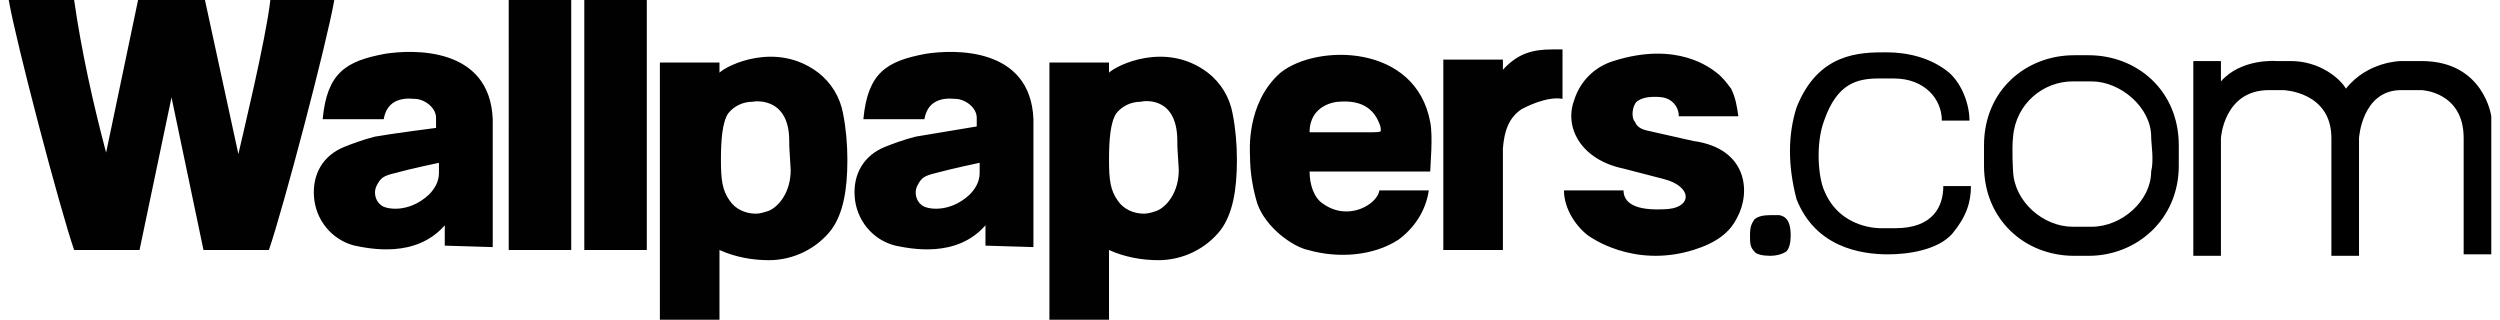 <svg width="172" height="22" xmlns="http://www.w3.org/2000/svg"><g fill="none" fill-rule="evenodd"><path d="M84 15.8c-1 1.3-2.6 2.1-4.3 2.1-1.1 0-2.3-.2-3.4-.7-.1 0 .1 0 0 0V22h-4.1V4.3h4.1V5c.5-.5 3.9-2.2 6.8 0 .9.7 1.5 1.7 1.7 2.8.2 1 .3 2.1.3 3.2 0 2.1-.3 3.7-1.1 4.8zm-3-6.1C81 6.4 78.4 7 78.5 7c-.7 0-1.3.3-1.7.8-.4.6-.5 1.8-.5 3.2 0 1.4.1 2.1.6 2.8.4.6 1.1.9 1.8.9.3 0 .6-.1.9-.2.7-.3 1.5-1.3 1.5-2.8-.1-1.8-.1-1.4-.1-2zm-62.5 7.5H14L11.8 6.7 9.6 17.2H5.1C4.1 14.3 1.1 2.9.6 0h4.5c.5 3.5 1.3 7.1 2.2 10.5L9.5 0h4.6l2.3 10.6c.2-.9 1.9-7.9 2.2-10.6H23c-.5 2.9-3.5 14.3-4.5 17.2zm21.7 0V0h4.3v17.2h-4.3zm-5.2 0V0h4.3v17.2H35zm22.2-1.4c-1 1.3-2.6 2.1-4.3 2.1-1.1 0-2.3-.2-3.4-.7-.1 0 .1 0 0 0V22h-4.1V4.3h4.1V5c.5-.5 3.9-2.2 6.8 0 .9.7 1.5 1.7 1.7 2.8.2 1 .3 2.1.3 3.2 0 2.1-.3 3.7-1.1 4.8zm-2.9-6.1c0-3.2-2.6-2.7-2.5-2.7-.7 0-1.3.3-1.7.8-.4.6-.5 1.8-.5 3.2 0 1.4.1 2.1.6 2.8.4.6 1.1.9 1.8.9.3 0 .6-.1.9-.2.7-.3 1.5-1.3 1.5-2.8-.1-1.8-.1-1.4-.1-2zm35.8 2.1c0 .9.3 1.8.9 2.2 1.8 1.3 3.8 0 3.9-.9h3.4c-.2 1.4-1 2.6-2.1 3.4-1.7 1.1-4.1 1.3-6.2.7-1-.2-2.9-1.5-3.5-3.2-.3-1-.5-2.1-.5-3.3 0-.2-.3-3.6 2.1-5.7 2.5-2 9.3-2 10.3 3.4.2 1 0 3 0 3.4h-8.3zm2-4.8c-.2 0-2 .2-2 2.1h4.1c.4 0 .8 0 .8-.1s0-.3-.1-.5c-.5-1.3-1.6-1.6-2.8-1.5zm12.6.5c-.9.6-1.2 1.5-1.3 2.7v7h-4.1V4.1h4.1v.7c1-1.1 2-1.4 3.4-1.4h.7v3.4c-1.1-.2-2.6.6-2.8.7zm8.7 1.5l3.1.7c3.7.5 4 3.5 3 5.3-.5 1-1.4 1.7-3 2.2-4.2 1.3-7.2-1-7.1-.9-.9-.6-1.8-1.9-1.8-3.2h4.1c0 .6.4 1.4 2.7 1.3 2.1 0 2.1-1.6 0-2.1l-2.7-.7c-2.9-.6-4.1-2.8-3.4-4.7.4-1.3 1.4-2.3 2.7-2.7 4.4-1.4 6.7.5 7.1.8.4.3.7.7 1 1.1.3.6.4 1.2.5 1.9h-4.1c0-.7-.5-1.2-1.1-1.3 0 0-1.2-.2-1.8.3-.3.3-.4 1.1-.1 1.4.1.3.4.5.9.6zm-45.6 7.9v-1.4c-2 2.3-5.2 1.6-6.2 1.4-1.6-.4-2.7-1.8-2.8-3.4-.1-1.5.6-2.8 2.1-3.4.5-.2 1.3-.5 2.1-.7l4.2-.7v-.6c0-.7-.8-1.3-1.5-1.3-1-.1-1.9.2-2.1 1.4h-4.2c.3-3.2 1.6-4 4.3-4.5 1.9-.3 7.2-.5 7.4 4.5V17l-3.3-.1zm-.4-5.7s-1.9.4-3 .7c-.8.2-1 .3-1.3.9-.2.4-.1 1 .3 1.3.3.3 1.9.6 3.3-.7.4-.4.7-.9.7-1.5v-.7zm53.3 6.1c.1.2.6.3 1.1.3.4 0 .8-.1 1.1-.3.2-.2.3-.6.3-1.1 0-.8-.2-1.3-.8-1.4h-.6c-.5 0-.9.1-1.1.3-.2.3-.3.5-.3 1.1 0 .5 0 .8.3 1.1z" fill="#010101"/><path d="M30.6 16.9v-1.4c-2 2.3-5.2 1.6-6.2 1.4-1.6-.4-2.7-1.8-2.8-3.4-.1-1.5.6-2.8 2.1-3.4.5-.2 1.3-.5 2.1-.7 1.1-.2 4.2-.6 4.2-.6v-.7c0-.7-.8-1.3-1.5-1.3-1-.1-1.9.2-2.1 1.4h-4.2c.3-3.2 1.6-4 4.3-4.5 1.9-.3 7.2-.5 7.4 4.5V17l-3.3-.1zm-.4-5.7s-1.9.4-3 .7c-.8.2-1 .3-1.3.9-.2.4-.1 1 .3 1.3.3.3 1.9.6 3.3-.7.4-.4.7-.9.7-1.5v-.7zM169.5 17.6V9.5c0-3.2-2.9-3.3-2.9-3.3h-1.4c-2.7 0-2.9 3.3-2.9 3.3v8.1h-1.9V9.5c0-3.2-3.3-3.3-3.3-3.3h-1c-3.1 0-3.3 3.3-3.3 3.3v8.1h-1.9V4.2h1.9v1.4c1.4-1.6 3.8-1.4 3.8-1.4h1c2 0 3.4 1.2 3.8 1.9 1.5-1.9 3.8-1.9 3.8-1.9h1.4c4.3 0 4.8 3.8 4.8 3.8v9.5h-1.9v.1zm-25.8 0h-1c-3.4 0-6.2-2.5-6.2-6.2V10c0-3.8 2.9-6.2 6.2-6.2h1c3.3 0 6.2 2.4 6.2 6.2v1.4c0 3.7-2.9 6.2-6.2 6.2zm4.3-8.2c0-2-2.1-3.8-4.1-3.8h-1.3c-2 0-3.9 1.5-4.1 3.8-.1.9 0 2.4 0 2.4.1 2.1 2.1 3.8 4.1 3.8h1.3c2.1 0 4.1-1.8 4.1-3.8.2-.8 0-1.9 0-2.4zm-18.6 6.3h1c2.6 0 3.3-1.5 3.3-2.9h1.9c0 1.1-.3 2.1-1.3 3.3-1 1.1-3 1.4-4.4 1.4-1.9 0-5-.5-6.3-3.8-.6-2.3-.6-4.4 0-6.3 1.5-3.8 4.4-3.8 6.2-3.8 1.5 0 3.1.4 4.3 1.4.9.8 1.4 2.2 1.4 3.3h-1.9c0-1.5-1.2-2.9-3.3-2.9h-1c-1.5 0-2.9.3-3.8 2.9-.6 1.6-.4 3.9 0 4.8 1.1 2.7 3.9 2.6 3.9 2.6z" fill="#000" fill-rule="nonzero"/></g></svg>